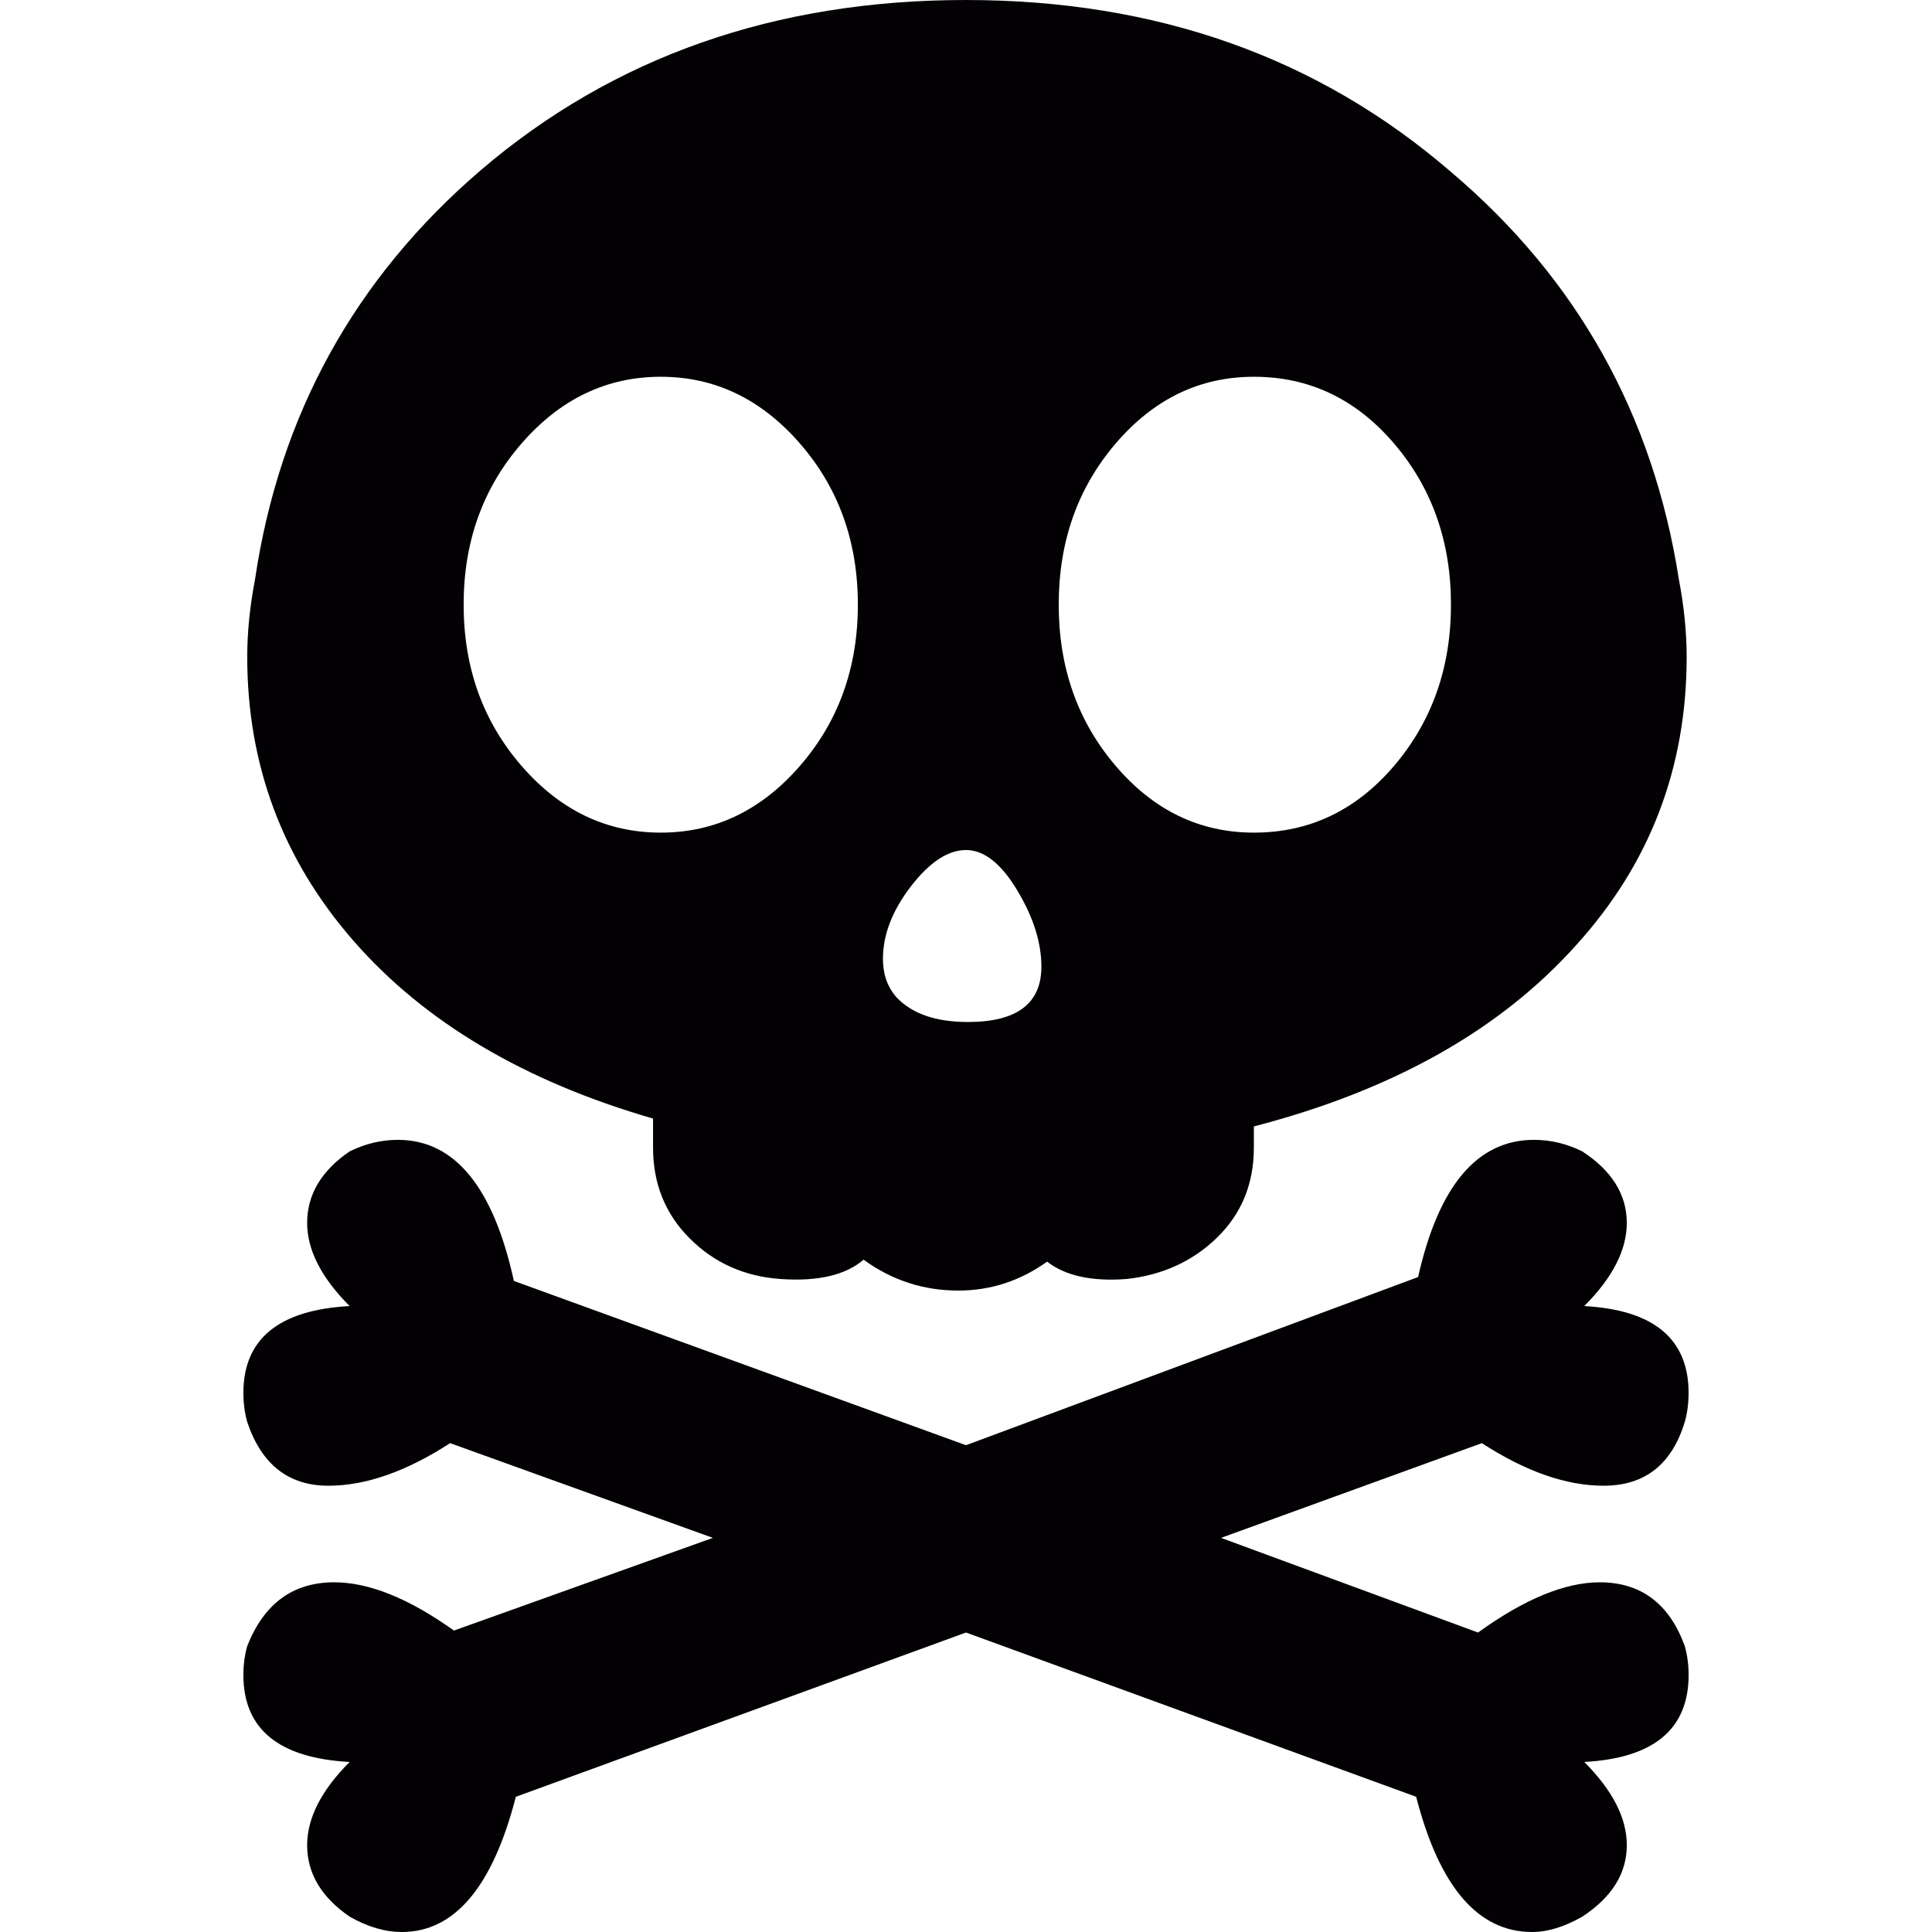 <?xml version="1.0" encoding="iso-8859-1"?>
<!-- Uploaded to: SVG Repo, www.svgrepo.com, Generator: SVG Repo Mixer Tools -->
<svg height="800px" width="800px" version="1.1" id="Capa_1" xmlns="http://www.w3.org/2000/svg" xmlns:xlink="http://www.w3.org/1999/xlink" 
	 viewBox="0 0 264.695 264.695" xml:space="preserve">
<g>
	<g>
		<path style="fill:#030104;" d="M219.171,216.785c-4.762,0-10.322,2.3-16.672,6.881l-35.211-12.968l35.734-12.978
			c6.003,3.888,11.558,5.833,16.682,5.833c5.639,0,9.347-2.917,11.117-8.733c0.351-1.235,0.527-2.57,0.527-3.981
			c0-7.397-4.766-11.378-14.295-11.9c3.876-3.882,5.828-7.687,5.828-11.392c0-3.871-2.039-7.149-6.092-9.797
			c-2.118-1.049-4.325-1.584-6.615-1.584c-7.769,0-13.064,6.258-15.887,18.797l-61.941,23.039l-61.94-22.504
			c-2.823-12.885-8.125-19.332-15.885-19.332c-2.293,0-4.501,0.535-6.62,1.584c-3.876,2.647-5.82,5.926-5.82,9.797
			c0,3.705,1.944,7.51,5.82,11.392c-9.701,0.522-14.555,4.503-14.555,11.901c0,1.41,0.179,2.746,0.526,3.98
			c1.946,5.816,5.651,8.733,11.122,8.733c5.113,0,10.671-1.945,16.677-5.832l35.998,12.977l-35.476,12.698
			c-6.175-4.406-11.637-6.611-16.402-6.611c-5.654,0-9.623,2.918-11.919,8.733c-0.348,1.235-0.526,2.553-0.526,3.975
			c0,7.405,4.853,11.385,14.555,11.907c-3.876,3.883-5.82,7.688-5.82,11.393c0,3.869,1.944,7.134,5.82,9.797
			c2.477,1.412,4.854,2.105,7.153,2.105c7.227,0,12.443-6.176,15.619-18.525l61.673-22.504l61.678,22.504
			c3.178,12.35,8.475,18.525,15.882,18.525c2.121,0,4.407-0.693,6.884-2.105c4.052-2.663,6.092-5.928,6.092-9.797
			c0-3.705-1.953-7.51-5.828-11.393c9.528-0.522,14.295-4.502,14.295-11.907c0-1.422-0.177-2.739-0.527-3.975
			C228.702,219.702,224.82,216.785,219.171,216.785z"/>
		<path style="fill:#030104;" d="M48.436,128.904c9.703,11.114,23.379,19.242,41.035,24.346v3.986c0,4.936,1.672,9.086,5.025,12.433
			c3.35,3.358,7.498,5.211,12.441,5.563c5.116,0.357,8.905-0.528,11.378-2.646c3.879,2.817,8.204,4.229,12.974,4.229
			c4.41,0,8.474-1.316,12.175-3.963c2.471,1.934,6.087,2.738,10.856,2.381c4.937-0.528,9.089-2.426,12.44-5.689
			c3.35-3.281,5.025-7.371,5.025-12.307v-2.91c19.057-4.945,33.795-13.237,44.21-24.898c10.059-11.109,15.087-24.253,15.087-39.435
			c0-3.359-0.355-6.886-1.063-10.597c-3.525-22.571-13.938-41.201-31.229-55.844C180.612,7.856,158.464,0,132.347,0
			c-26.123,0-48.27,7.767-66.44,23.282C48.61,38.118,38.289,56.825,34.937,79.396c-0.709,3.711-1.064,7.238-1.064,10.597
			C33.873,104.817,38.724,117.778,48.436,128.904L48.436,128.904z M152.865,60.749c5.206-6.085,11.514-9.13,18.922-9.13
			c7.592,0,13.986,3.045,19.194,9.13c5.2,6.076,7.81,13.446,7.81,22.087c0,8.649-2.609,16.021-7.81,22.108
			c-5.208,6.097-11.603,9.13-19.194,9.13c-7.408,0-13.716-3.033-18.922-9.13c-5.211-6.087-7.814-13.459-7.814-22.108
			C145.05,74.195,147.654,66.825,152.865,60.749z M124.805,121.428c2.556-3.307,5.065-4.968,7.542-4.968
			c2.47,0,4.802,1.831,7.012,5.509c2.205,3.662,3.317,7.145,3.317,10.469c0,5.062-3.361,7.581-10.067,7.581
			c-4.414,0-7.677-1.136-9.792-3.396c-1.237-1.411-1.849-3.147-1.849-5.249C120.969,128.065,122.245,124.752,124.805,121.428z
			 M71.465,60.749c5.295-6.085,11.65-9.13,19.059-9.13c7.406,0,13.762,3.045,19.06,9.13c5.296,6.076,7.948,13.446,7.948,22.087
			c0,8.649-2.651,16.021-7.948,22.108c-5.297,6.097-11.654,9.13-19.06,9.13c-7.409,0-13.764-3.033-19.059-9.13
			c-5.292-6.087-7.944-13.459-7.944-22.108C63.521,74.195,66.173,66.825,71.465,60.749z"/>
	</g>
</g>
</svg>